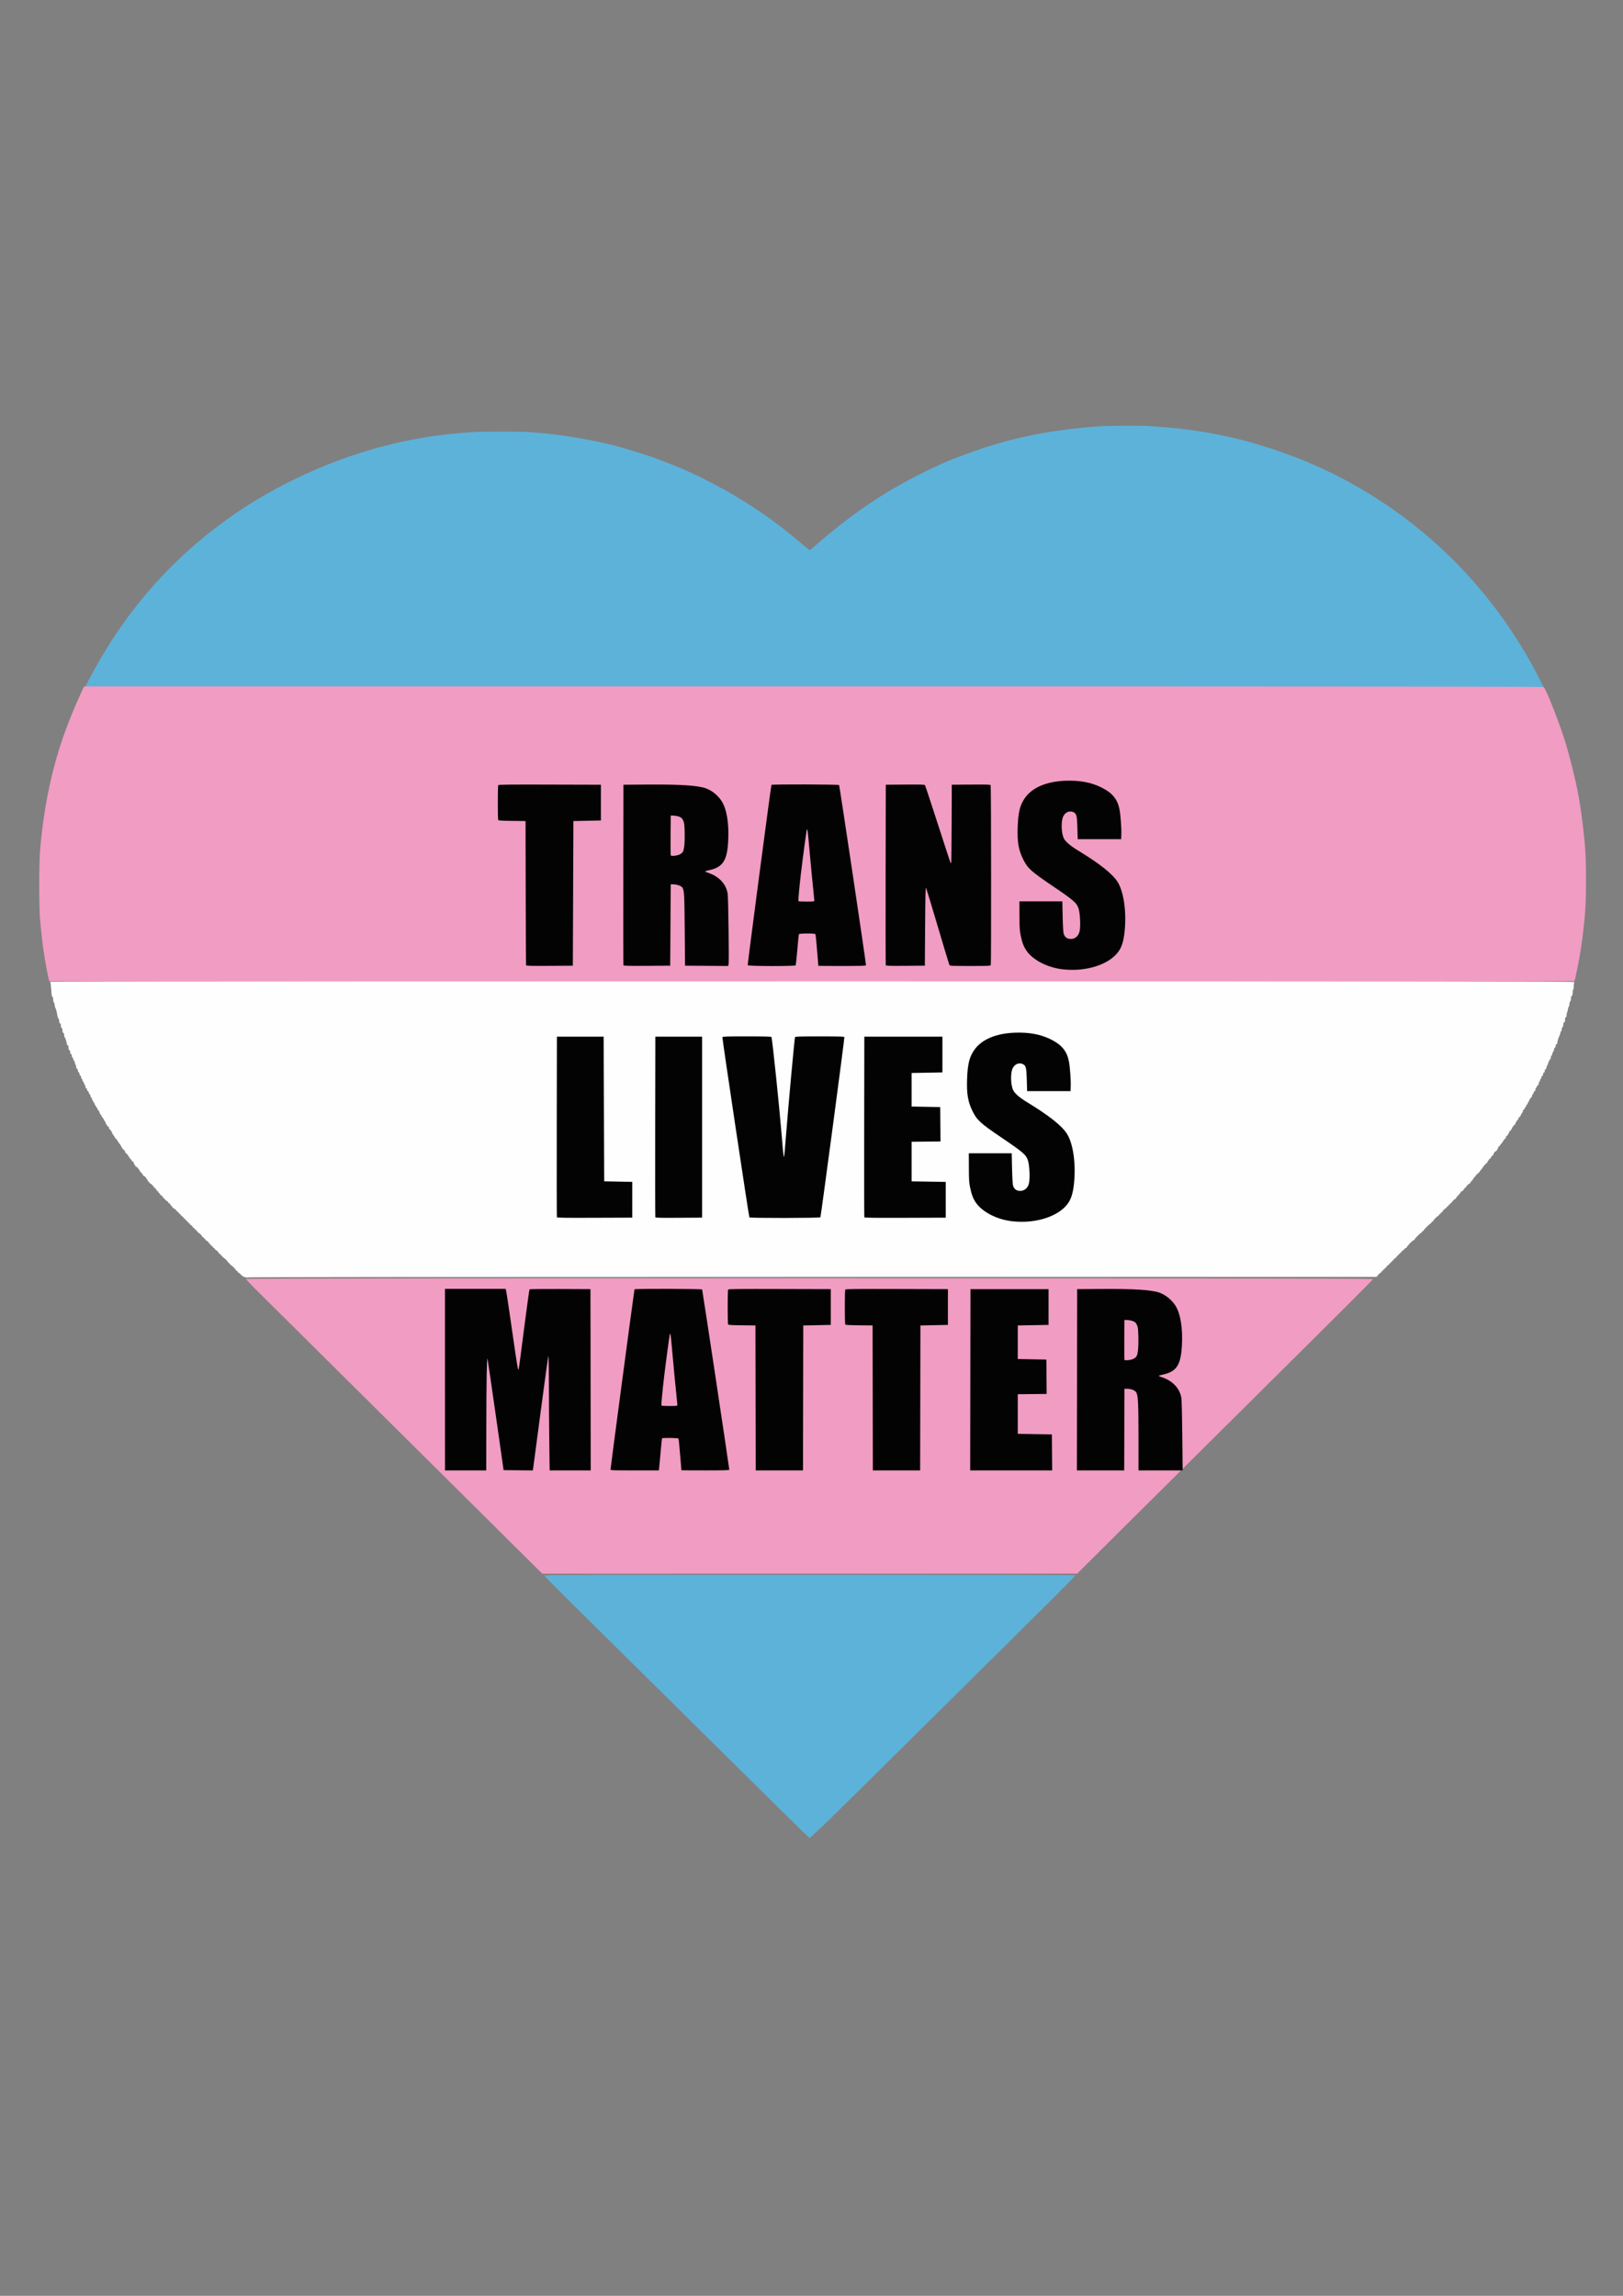 <?xml version="1.0" encoding="UTF-8" standalone="no"?>
<svg
   xmlns:dc="http://purl.org/dc/elements/1.1/"
   xmlns:cc="http://creativecommons.org/ns#"
   xmlns:rdf="http://www.w3.org/1999/02/22-rdf-syntax-ns#"
   xmlns:svg="http://www.w3.org/2000/svg"
   xmlns="http://www.w3.org/2000/svg"
   width="210mm"
   height="297mm"
   viewBox="0 0 210 297"
   version="1.1"
   id="svg65">
  <rect x="0" y="0" width="210" height="297" fill="#808080" stroke="none"/>
  <defs
     id="defs59" />
  <path
     style="fill:#5db2da;stroke-width:0.071"
     d="m 100.873,234.011 c -2.103,-2.077 -6.101,-6.029 -8.885,-8.783 -2.783,-2.754 -7.466,-7.385 -10.406,-10.292 -2.94,-2.907 -6.652,-6.578 -8.25,-8.158 -1.597,-1.58 -2.904,-2.913 -2.904,-2.963 0,-0.072 6.677,-0.09 34.348,-0.09 19.634,0 34.365,0.027 34.387,0.062 0.036,0.058 -3.449,3.531 -16.315,16.257 -2.861,2.83 -7.592,7.513 -10.512,10.405 -2.92,2.893 -5.631,5.548 -6.023,5.9 -0.392,0.353 -0.888,0.82 -1.102,1.038 -0.214,0.219 -0.418,0.397 -0.452,0.397 -0.034,0 -1.783,-1.699 -3.887,-3.777 z M 11.01,89.077 c -0.052,-0.136 0.244,-0.739 1.27,-2.59 4.563,-8.23 10.663,-14.942 18.316,-20.155 5.031,-3.427 11.096,-6.292 17.087,-8.07 1.115,-0.331 3.116,-0.862 3.753,-0.995 2.49,-0.522 3.257,-0.661 4.846,-0.884 1.6,-0.224 3.792,-0.433 5.316,-0.508 1.205,-0.059 5.062,-0.06 6.301,-0.002 3.085,0.145 6.575,0.63 10.014,1.39 0.137,0.03 0.426,0.094 0.641,0.141 1.432,0.315 4.818,1.339 6.521,1.973 1.106,0.411 2.929,1.142 3.492,1.399 0.314,0.143 0.714,0.324 0.891,0.403 1.478,0.655 4.092,2.032 5.809,3.059 3.204,1.918 5.92,3.892 8.926,6.488 0.284,0.245 0.545,0.446 0.581,0.446 0.035,0 0.316,-0.228 0.624,-0.507 0.986,-0.893 2.944,-2.493 4.301,-3.515 3.889,-2.928 7.585,-5.102 12.223,-7.188 1.73,-0.778 5.459,-2.113 7.234,-2.59 0.255,-0.068 0.543,-0.152 0.641,-0.186 0.246,-0.084 1.498,-0.404 2.102,-0.536 0.274,-0.06 0.707,-0.155 0.962,-0.212 2.535,-0.56 5.117,-0.929 8.695,-1.241 1.398,-0.122 5.949,-0.163 7.287,-0.066 3.177,0.231 4.114,0.329 6.468,0.676 0.694,0.103 2.23,0.39 3.029,0.567 0.235,0.052 0.684,0.151 0.998,0.219 3.168,0.691 7.413,2.104 10.762,3.581 12.16,5.363 22.158,14.657 28.472,26.467 0.788,1.475 1.212,2.335 1.212,2.462 0,0.076 -16.877,0.092 -94.365,0.092 -88.189,0 -94.368,-0.008 -94.411,-0.119 z"
     id="path68" />
  <path
     id="path135"
     d="m 67.849,201.286 c -1.273,-1.261 -4.653,-4.616 -7.513,-7.457 -6.604,-6.561 -25.011,-24.817 -27.018,-26.798 -0.921,-0.909 -1.502,-1.534 -1.472,-1.583 0.079,-0.128 145.806,-0.116 145.806,0.012 0,0.1 -2.54,2.636 -18.229,18.198 -5.62,5.574 -12.429,12.337 -15.132,15.028 l -4.913,4.892 -34.607,8.1e-4 -34.607,8e-4 -2.314,-2.293 z M 6.364,126.923 c -0.101,-0.326 -0.422,-1.978 -0.571,-2.935 -0.061,-0.391 -0.141,-0.904 -0.178,-1.139 -0.086,-0.546 -0.252,-2.007 -0.408,-3.594 -0.177,-1.804 -0.176,-7.725 0.002,-9.607 0.73,-7.716 2.277,-13.533 5.378,-20.227 l 0.288,-0.623 h 94.377 c 75.395,0 94.399,0.018 94.488,0.089 0.358,0.287 2.388,5.567 3.015,7.845 0.463,1.682 0.688,2.537 0.849,3.238 0.104,0.45 0.234,1.01 0.289,1.245 0.474,2.018 0.942,5.309 1.212,8.516 0.145,1.722 0.144,6.534 -8e-4,8.237 -0.241,2.822 -0.59,5.321 -1.039,7.434 -0.117,0.552 -0.232,1.099 -0.256,1.217 -0.024,0.117 -0.074,0.254 -0.113,0.302 -0.103,0.131 -197.292,0.131 -197.333,0 z"
     style="fill:#f19cc2;stroke-width:0.071" />
  <path
     id="path159"
     d="m 31.817,165.258 c -0.059,-0.037 -0.162,-0.068 -0.231,-0.068 -0.068,-5.2e-4 -0.248,-0.128 -0.4,-0.284 -0.152,-0.155 -0.311,-0.283 -0.355,-0.283 -0.044,0 -0.079,-0.048 -0.079,-0.106 0,-0.058 -0.048,-0.106 -0.106,-0.106 -0.059,0 -0.106,-0.034 -0.106,-0.076 0,-0.042 -0.141,-0.217 -0.314,-0.389 -0.173,-0.172 -0.348,-0.312 -0.39,-0.312 -0.042,0 -0.077,-0.048 -0.077,-0.106 0,-0.058 -0.048,-0.106 -0.106,-0.106 -0.059,0 -0.106,-0.034 -0.106,-0.076 0,-0.042 -0.141,-0.217 -0.314,-0.389 -0.173,-0.172 -0.348,-0.312 -0.39,-0.312 -0.042,0 -0.077,-0.048 -0.077,-0.106 0,-0.058 -0.048,-0.106 -0.106,-0.106 -0.059,0 -0.106,-0.048 -0.106,-0.106 0,-0.058 -0.048,-0.106 -0.106,-0.106 -0.059,0 -0.106,-0.034 -0.106,-0.076 0,-0.042 -0.093,-0.169 -0.207,-0.283 -0.114,-0.114 -0.242,-0.207 -0.284,-0.207 -0.042,0 -0.076,-0.048 -0.076,-0.106 0,-0.058 -0.048,-0.106 -0.106,-0.106 -0.059,0 -0.106,-0.048 -0.106,-0.106 0,-0.058 -0.048,-0.106 -0.106,-0.106 -0.059,0 -0.106,-0.048 -0.106,-0.106 0,-0.058 -0.048,-0.106 -0.106,-0.106 -0.059,0 -0.106,-0.034 -0.106,-0.076 0,-0.099 -0.392,-0.489 -0.491,-0.489 -0.042,0 -0.076,-0.048 -0.076,-0.106 0,-0.058 -0.048,-0.106 -0.106,-0.106 -0.059,0 -0.106,-0.048 -0.106,-0.106 0,-0.058 -0.048,-0.106 -0.106,-0.106 -0.059,0 -0.106,-0.034 -0.106,-0.076 0,-0.042 -0.093,-0.169 -0.207,-0.283 -0.114,-0.114 -0.242,-0.207 -0.284,-0.207 -0.042,0 -0.076,-0.048 -0.076,-0.106 0,-0.058 -0.048,-0.106 -0.106,-0.106 -0.059,0 -0.106,-0.048 -0.106,-0.106 0,-0.058 -0.048,-0.106 -0.106,-0.106 -0.059,0 -0.106,-0.048 -0.106,-0.106 0,-0.058 -0.048,-0.106 -0.106,-0.106 -0.059,0 -0.106,-0.034 -0.106,-0.076 0,-0.098 -0.181,-0.278 -0.279,-0.278 -0.042,0 -0.076,-0.048 -0.076,-0.106 0,-0.058 -0.048,-0.106 -0.106,-0.106 -0.059,0 -0.106,-0.048 -0.106,-0.106 0,-0.058 -0.048,-0.106 -0.106,-0.106 -0.059,0 -0.106,-0.048 -0.106,-0.106 0,-0.058 -0.048,-0.106 -0.106,-0.106 -0.059,0 -0.106,-0.048 -0.106,-0.106 0,-0.058 -0.048,-0.106 -0.106,-0.106 -0.059,0 -0.106,-0.042 -0.106,-0.094 0,-0.052 -0.08,-0.137 -0.177,-0.189 -0.098,-0.052 -0.177,-0.137 -0.177,-0.189 0,-0.052 -0.048,-0.094 -0.106,-0.094 -0.059,0 -0.106,-0.048 -0.106,-0.106 0,-0.058 -0.048,-0.106 -0.106,-0.106 -0.059,0 -0.106,-0.048 -0.106,-0.106 0,-0.058 -0.048,-0.106 -0.106,-0.106 -0.059,0 -0.106,-0.048 -0.106,-0.106 0,-0.058 -0.048,-0.106 -0.106,-0.106 -0.059,0 -0.106,-0.032 -0.106,-0.071 0,-0.039 -0.048,-0.071 -0.106,-0.071 -0.059,0 -0.106,-0.036 -0.106,-0.08 0,-0.044 -0.08,-0.154 -0.177,-0.244 -0.098,-0.09 -0.177,-0.197 -0.177,-0.238 0,-0.041 -0.048,-0.074 -0.106,-0.074 -0.059,0 -0.106,-0.048 -0.106,-0.106 0,-0.058 -0.035,-0.106 -0.077,-0.106 -0.094,0 -0.703,-0.614 -0.703,-0.709 0,-0.037 -0.042,-0.068 -0.094,-0.068 -0.052,0 -0.137,-0.08 -0.189,-0.177 -0.052,-0.097 -0.122,-0.177 -0.154,-0.177 -0.032,0 -0.059,-0.048 -0.059,-0.106 0,-0.058 -0.048,-0.106 -0.106,-0.106 -0.059,0 -0.106,-0.048 -0.106,-0.106 0,-0.058 -0.032,-0.106 -0.071,-0.106 -0.039,0 -0.071,-0.048 -0.071,-0.106 0,-0.058 -0.048,-0.106 -0.106,-0.106 -0.059,0 -0.106,-0.034 -0.106,-0.076 0,-0.099 -0.392,-0.489 -0.491,-0.489 -0.042,0 -0.076,-0.048 -0.076,-0.106 0,-0.058 -0.044,-0.106 -0.099,-0.106 -0.054,0 -0.119,-0.08 -0.143,-0.177 -0.025,-0.097 -0.076,-0.177 -0.114,-0.177 -0.038,0 -0.07,-0.041 -0.07,-0.09 0,-0.101 -0.248,-0.334 -0.356,-0.334 -0.039,0 -0.07,-0.048 -0.07,-0.106 0,-0.058 -0.032,-0.106 -0.071,-0.106 -0.039,0 -0.071,-0.048 -0.071,-0.106 0,-0.058 -0.044,-0.106 -0.099,-0.106 -0.054,0 -0.119,-0.08 -0.143,-0.177 -0.025,-0.097 -0.076,-0.177 -0.114,-0.177 -0.038,0 -0.07,-0.032 -0.07,-0.071 0,-0.092 -0.263,-0.353 -0.355,-0.353 -0.039,0 -0.071,-0.034 -0.071,-0.076 0,-0.042 -0.048,-0.123 -0.106,-0.182 -0.059,-0.058 -0.106,-0.167 -0.106,-0.242 0,-0.075 -0.048,-0.136 -0.106,-0.136 -0.059,0 -0.106,-0.032 -0.106,-0.071 0,-0.039 -0.096,-0.171 -0.213,-0.293 -0.117,-0.122 -0.213,-0.265 -0.213,-0.317 0,-0.053 -0.032,-0.096 -0.071,-0.096 -0.039,0 -0.071,-0.048 -0.071,-0.106 0,-0.058 -0.04,-0.106 -0.09,-0.106 -0.085,0 -0.203,-0.17 -0.306,-0.442 -0.026,-0.068 -0.091,-0.124 -0.145,-0.124 -0.054,0 -0.098,-0.048 -0.098,-0.106 0,-0.058 -0.028,-0.106 -0.063,-0.106 -0.035,0 -0.082,-0.073 -0.104,-0.161 -0.022,-0.088 -0.138,-0.269 -0.256,-0.401 -0.119,-0.132 -0.216,-0.282 -0.216,-0.334 0,-0.051 -0.032,-0.093 -0.071,-0.093 -0.039,0 -0.071,-0.048 -0.071,-0.106 0,-0.058 -0.044,-0.106 -0.099,-0.106 -0.054,0 -0.119,-0.08 -0.143,-0.177 -0.025,-0.097 -0.076,-0.177 -0.114,-0.177 -0.038,0 -0.07,-0.048 -0.07,-0.106 0,-0.058 -0.029,-0.106 -0.065,-0.106 -0.036,0 -0.086,-0.095 -0.112,-0.212 -0.026,-0.117 -0.076,-0.212 -0.112,-0.212 -0.036,0 -0.065,-0.048 -0.065,-0.106 0,-0.058 -0.048,-0.106 -0.106,-0.106 -0.066,0 -0.106,-0.067 -0.106,-0.177 0,-0.11 -0.04,-0.177 -0.106,-0.177 -0.059,0 -0.106,-0.048 -0.106,-0.106 0,-0.058 -0.031,-0.106 -0.07,-0.106 -0.038,0 -0.092,-0.087 -0.118,-0.194 -0.027,-0.106 -0.091,-0.236 -0.143,-0.288 -0.052,-0.052 -0.094,-0.139 -0.094,-0.195 0,-0.056 -0.032,-0.101 -0.071,-0.101 -0.039,0 -0.071,-0.048 -0.071,-0.106 0,-0.058 -0.029,-0.106 -0.064,-0.106 -0.035,0 -0.097,-0.095 -0.138,-0.212 -0.041,-0.117 -0.108,-0.212 -0.149,-0.212 -0.041,0 -0.075,-0.072 -0.075,-0.161 0,-0.088 -0.064,-0.215 -0.142,-0.282 -0.078,-0.067 -0.142,-0.169 -0.142,-0.228 0,-0.059 -0.028,-0.107 -0.063,-0.107 -0.035,0 -0.083,-0.08 -0.108,-0.177 -0.025,-0.097 -0.076,-0.177 -0.114,-0.177 -0.038,0 -0.07,-0.064 -0.07,-0.141 0,-0.078 -0.029,-0.141 -0.063,-0.141 -0.035,0 -0.083,-0.08 -0.108,-0.177 -0.025,-0.097 -0.076,-0.177 -0.114,-0.177 -0.038,0 -0.07,-0.081 -0.07,-0.179 0,-0.098 -0.048,-0.197 -0.106,-0.22 -0.059,-0.022 -0.106,-0.118 -0.106,-0.212 0,-0.094 -0.048,-0.19 -0.106,-0.212 -0.059,-0.022 -0.106,-0.117 -0.106,-0.21 0,-0.103 -0.042,-0.169 -0.106,-0.169 -0.066,0 -0.106,-0.067 -0.106,-0.177 0,-0.11 -0.04,-0.177 -0.106,-0.177 -0.071,0 -0.106,-0.071 -0.106,-0.212 0,-0.117 -0.029,-0.212 -0.065,-0.212 -0.036,0 -0.086,-0.095 -0.112,-0.212 -0.026,-0.117 -0.074,-0.212 -0.106,-0.212 -0.033,0 -0.081,-0.095 -0.106,-0.212 -0.026,-0.117 -0.076,-0.212 -0.112,-0.212 -0.036,0 -0.065,-0.081 -0.065,-0.179 0,-0.098 -0.048,-0.197 -0.106,-0.22 -0.059,-0.022 -0.106,-0.118 -0.106,-0.212 0,-0.094 -0.048,-0.19 -0.106,-0.212 -0.061,-0.023 -0.106,-0.129 -0.106,-0.245 0,-0.135 -0.036,-0.204 -0.106,-0.204 -0.074,0 -0.106,-0.075 -0.106,-0.247 0,-0.136 -0.028,-0.247 -0.062,-0.247 -0.034,0 -0.082,-0.127 -0.107,-0.283 -0.025,-0.155 -0.074,-0.283 -0.11,-0.283 -0.036,0 -0.086,-0.095 -0.111,-0.212 -0.026,-0.117 -0.076,-0.212 -0.112,-0.212 -0.036,0 -0.065,-0.095 -0.065,-0.212 0,-0.141 -0.036,-0.212 -0.106,-0.212 -0.074,0 -0.106,-0.075 -0.106,-0.247 0,-0.173 -0.032,-0.247 -0.106,-0.247 -0.079,0 -0.106,-0.082 -0.106,-0.318 0,-0.236 -0.028,-0.318 -0.106,-0.318 -0.059,0 -0.106,-0.062 -0.106,-0.139 0,-0.203 -0.233,-0.921 -0.299,-0.921 -0.031,0 -0.056,-0.112 -0.056,-0.25 0,-0.157 -0.04,-0.265 -0.106,-0.29 -0.07,-0.026 -0.106,-0.137 -0.106,-0.318 0,-0.181 -0.037,-0.291 -0.106,-0.318 -0.069,-0.026 -0.106,-0.136 -0.106,-0.316 0,-0.197 -0.03,-0.275 -0.106,-0.275 -0.076,0 -0.106,-0.077 -0.106,-0.274 0,-0.151 -0.045,-0.311 -0.099,-0.356 -0.055,-0.045 -0.116,-0.2 -0.136,-0.344 -0.065,-0.464 -0.19,-0.96 -0.252,-1 -0.033,-0.021 -0.078,-0.197 -0.099,-0.39 -0.021,-0.193 -0.074,-0.363 -0.117,-0.377 -0.043,-0.014 -0.078,-0.165 -0.078,-0.334 0,-0.196 -0.038,-0.329 -0.103,-0.366 -0.076,-0.042 -0.115,-0.278 -0.151,-0.904 -0.027,-0.466 -0.077,-0.883 -0.112,-0.927 -0.041,-0.051 -0.022,-0.096 0.051,-0.124 0.063,-0.024 44.466,-0.044 98.674,-0.044 76.657,0 98.541,0.019 98.474,0.085 -0.048,0.048 -0.085,0.278 -0.085,0.53 0,0.25 -0.031,0.445 -0.071,0.445 -0.039,0 -0.071,0.171 -0.071,0.381 0,0.274 -0.03,0.393 -0.106,0.422 -0.071,0.027 -0.106,0.138 -0.106,0.331 0,0.163 -0.046,0.336 -0.106,0.396 -0.059,0.058 -0.106,0.228 -0.106,0.378 0,0.149 -0.035,0.283 -0.078,0.298 -0.043,0.014 -0.095,0.177 -0.116,0.361 -0.021,0.184 -0.066,0.352 -0.1,0.373 -0.034,0.021 -0.062,0.164 -0.062,0.319 0,0.184 -0.037,0.295 -0.106,0.321 -0.072,0.027 -0.106,0.14 -0.106,0.351 0,0.229 -0.028,0.31 -0.106,0.31 -0.075,0 -0.106,0.075 -0.106,0.252 0,0.139 -0.048,0.3 -0.106,0.358 -0.059,0.058 -0.106,0.199 -0.106,0.313 0,0.114 -0.031,0.207 -0.068,0.207 -0.037,0 -0.089,0.119 -0.116,0.265 -0.026,0.146 -0.073,0.297 -0.104,0.336 -0.1,0.127 -0.278,0.701 -0.279,0.9 -8e-4,0.125 -0.039,0.194 -0.107,0.194 -0.07,0 -0.106,0.07 -0.106,0.204 0,0.117 -0.046,0.222 -0.106,0.245 -0.059,0.022 -0.106,0.123 -0.106,0.225 0,0.101 -0.048,0.232 -0.106,0.29 -0.059,0.058 -0.106,0.17 -0.106,0.247 0,0.078 -0.048,0.189 -0.106,0.247 -0.059,0.058 -0.106,0.181 -0.106,0.272 0,0.091 -0.024,0.176 -0.053,0.189 -0.088,0.039 -0.302,0.485 -0.302,0.63 0,0.075 -0.032,0.136 -0.07,0.136 -0.039,0 -0.091,0.127 -0.116,0.283 -0.027,0.17 -0.084,0.283 -0.143,0.283 -0.061,0 -0.098,0.079 -0.098,0.212 0,0.141 -0.036,0.212 -0.106,0.212 -0.071,0 -0.106,0.071 -0.106,0.212 0,0.141 -0.035,0.212 -0.106,0.212 -0.066,0 -0.106,0.067 -0.106,0.177 0,0.097 -0.029,0.177 -0.065,0.177 -0.036,0 -0.086,0.095 -0.112,0.212 -0.026,0.117 -0.076,0.212 -0.112,0.212 -0.036,0 -0.065,0.095 -0.065,0.212 0,0.134 -0.036,0.212 -0.099,0.212 -0.054,0 -0.119,0.08 -0.143,0.177 -0.025,0.097 -0.076,0.177 -0.114,0.177 -0.038,0 -0.07,0.095 -0.07,0.212 0,0.141 -0.035,0.212 -0.106,0.212 -0.059,0 -0.106,0.06 -0.106,0.133 0,0.073 -0.048,0.172 -0.106,0.221 -0.059,0.049 -0.106,0.149 -0.106,0.224 0,0.075 -0.078,0.208 -0.173,0.295 -0.095,0.087 -0.194,0.245 -0.221,0.35 -0.026,0.105 -0.077,0.191 -0.111,0.191 -0.035,0 -0.063,0.065 -0.063,0.144 0,0.079 -0.048,0.162 -0.106,0.184 -0.059,0.022 -0.106,0.101 -0.106,0.174 0,0.074 -0.031,0.134 -0.07,0.134 -0.038,0 -0.09,0.08 -0.114,0.177 -0.025,0.097 -0.089,0.177 -0.143,0.177 -0.058,0 -0.099,0.073 -0.099,0.177 0,0.097 -0.025,0.177 -0.055,0.177 -0.03,0 -0.118,0.143 -0.195,0.317 -0.077,0.174 -0.18,0.318 -0.229,0.318 -0.049,2.8e-4 -0.089,0.065 -0.089,0.144 0,0.079 -0.048,0.162 -0.106,0.184 -0.059,0.022 -0.106,0.085 -0.106,0.139 0,0.054 -0.029,0.098 -0.065,0.098 -0.036,0 -0.086,0.095 -0.112,0.212 -0.026,0.117 -0.092,0.212 -0.148,0.212 -0.056,0 -0.101,0.048 -0.101,0.106 0,0.058 -0.031,0.106 -0.07,0.106 -0.038,0 -0.09,0.08 -0.114,0.177 -0.025,0.097 -0.073,0.177 -0.108,0.177 -0.035,0 -0.063,0.048 -0.063,0.106 0,0.058 -0.048,0.106 -0.106,0.106 -0.059,0 -0.106,0.061 -0.106,0.136 0,0.075 -0.048,0.184 -0.106,0.242 -0.059,0.058 -0.106,0.14 -0.106,0.182 0,0.042 -0.048,0.076 -0.106,0.076 -0.066,0 -0.106,0.067 -0.106,0.177 0,0.11 -0.04,0.177 -0.106,0.177 -0.059,0 -0.106,0.048 -0.106,0.106 0,0.058 -0.032,0.106 -0.071,0.106 -0.039,0 -0.071,0.04 -0.071,0.088 0,0.049 -0.096,0.19 -0.213,0.314 -0.117,0.124 -0.213,0.259 -0.213,0.3 0,0.041 -0.048,0.075 -0.106,0.075 -0.059,0 -0.106,0.061 -0.106,0.136 0,0.075 -0.048,0.184 -0.106,0.242 -0.059,0.058 -0.106,0.14 -0.106,0.182 0,0.042 -0.034,0.076 -0.076,0.076 -0.119,0 -0.267,0.177 -0.319,0.38 -0.026,0.102 -0.091,0.185 -0.145,0.185 -0.054,0 -0.099,0.048 -0.099,0.106 0,0.058 -0.032,0.106 -0.071,0.106 -0.039,0 -0.071,0.048 -0.071,0.106 0,0.058 -0.048,0.106 -0.106,0.106 -0.059,0 -0.106,0.048 -0.106,0.106 0,0.058 -0.031,0.106 -0.07,0.106 -0.038,0 -0.09,0.08 -0.114,0.177 -0.025,0.097 -0.089,0.177 -0.143,0.177 -0.054,0 -0.099,0.048 -0.099,0.106 0,0.058 -0.048,0.106 -0.106,0.106 -0.059,0 -0.106,0.048 -0.106,0.106 0,0.058 -0.032,0.106 -0.071,0.106 -0.039,0 -0.071,0.032 -0.071,0.07 0,0.066 -0.135,0.251 -0.337,0.463 -0.049,0.051 -0.089,0.127 -0.089,0.169 0,0.042 -0.048,0.076 -0.106,0.076 -0.059,0 -0.106,0.048 -0.106,0.106 0,0.058 -0.048,0.106 -0.106,0.106 -0.059,0 -0.106,0.034 -0.106,0.076 0,0.042 -0.096,0.171 -0.213,0.288 -0.117,0.117 -0.213,0.243 -0.213,0.281 0,0.038 -0.08,0.142 -0.177,0.232 -0.098,0.09 -0.177,0.2 -0.177,0.244 0,0.044 -0.034,0.08 -0.076,0.08 -0.099,0 -0.491,0.39 -0.491,0.489 0,0.042 -0.048,0.076 -0.106,0.076 -0.059,0 -0.106,0.048 -0.106,0.106 0,0.058 -0.032,0.106 -0.071,0.106 -0.039,0 -0.071,0.048 -0.071,0.106 0,0.059 -0.063,0.106 -0.142,0.106 -0.078,0 -0.142,0.032 -0.142,0.07 0,0.077 -0.148,0.267 -0.444,0.568 -0.107,0.109 -0.195,0.233 -0.195,0.275 0,0.042 -0.031,0.076 -0.069,0.076 -0.093,0 -0.499,0.401 -0.499,0.492 0,0.04 -0.048,0.073 -0.106,0.073 -0.059,0 -0.106,0.048 -0.106,0.106 0,0.058 -0.048,0.106 -0.106,0.106 -0.059,0 -0.106,0.048 -0.106,0.106 0,0.058 -0.048,0.106 -0.106,0.106 -0.059,0 -0.106,0.048 -0.106,0.106 0,0.058 -0.034,0.106 -0.076,0.106 -0.099,0 -0.491,0.39 -0.491,0.489 0,0.042 -0.048,0.076 -0.106,0.076 -0.059,0 -0.106,0.048 -0.106,0.106 0,0.058 -0.048,0.106 -0.106,0.106 -0.059,0 -0.106,0.048 -0.106,0.106 0,0.058 -0.035,0.106 -0.077,0.106 -0.1,0 -0.704,0.602 -0.704,0.701 0,0.042 -0.048,0.076 -0.106,0.076 -0.059,0 -0.106,0.048 -0.106,0.106 0,0.058 -0.031,0.106 -0.069,0.106 -0.097,0 -0.925,0.816 -0.925,0.911 0,0.043 -0.048,0.078 -0.106,0.078 -0.059,0 -0.106,0.048 -0.106,0.106 0,0.058 -0.035,0.106 -0.077,0.106 -0.1,0 -0.917,0.813 -0.917,0.913 0,0.042 -0.048,0.076 -0.106,0.076 -0.059,0 -0.106,0.032 -0.106,0.071 0,0.039 -0.048,0.071 -0.106,0.071 -0.059,0 -0.106,0.048 -0.106,0.106 0,0.058 -0.048,0.106 -0.106,0.106 -0.059,0 -0.106,0.033 -0.106,0.074 0,0.041 -0.08,0.148 -0.177,0.238 -0.098,0.09 -0.177,0.2 -0.177,0.244 0,0.044 -0.043,0.08 -0.097,0.08 -0.053,0 -0.156,0.08 -0.23,0.177 -0.073,0.097 -0.174,0.177 -0.223,0.177 -0.049,0 -0.09,0.048 -0.09,0.106 0,0.058 -0.048,0.106 -0.106,0.106 -0.059,0 -0.106,0.048 -0.106,0.106 0,0.058 -0.048,0.106 -0.106,0.106 -0.059,0 -0.106,0.048 -0.106,0.106 0,0.058 -0.048,0.106 -0.106,0.106 -0.059,0 -0.106,0.034 -0.106,0.076 0,0.098 -0.181,0.278 -0.279,0.278 -0.042,0 -0.076,0.048 -0.076,0.106 0,0.058 -0.048,0.106 -0.106,0.106 -0.059,0 -0.106,0.048 -0.106,0.106 0,0.058 -0.048,0.106 -0.106,0.106 -0.059,0 -0.106,0.048 -0.106,0.106 0,0.058 -0.048,0.106 -0.106,0.106 -0.059,0 -0.106,0.048 -0.106,0.106 0,0.058 -0.034,0.106 -0.076,0.106 -0.098,0 -0.279,0.18 -0.279,0.278 0,0.041 -0.048,0.076 -0.106,0.076 -0.059,0 -0.106,0.048 -0.106,0.106 0,0.058 -0.048,0.106 -0.106,0.106 -0.059,0 -0.106,0.048 -0.106,0.106 0,0.058 -0.048,0.106 -0.106,0.106 -0.059,0 -0.106,0.048 -0.106,0.106 0,0.058 -0.031,0.106 -0.069,0.106 -0.093,0 -0.499,0.401 -0.499,0.492 0,0.04 -0.088,0.073 -0.195,0.073 -0.107,6e-5 -32.986,2e-5 -73.065,-1.6e-4 -47.033,-2.2e-4 -72.878,0.024 -72.893,0.068 -0.015,0.044 -0.062,0.044 -0.13,9.9e-4 z"
     style="fill:#fefefe;stroke-width:0.071" />
  <path
     id="path172"
     d="m 57.576,178.477 v -11.741 h 3.916 3.916 l 0.062,0.164 c 0.034,0.09 0.226,1.315 0.426,2.722 0.733,5.152 1.085,7.469 1.145,7.53 0.084,0.086 0.069,0.187 0.781,-5.356 0.349,-2.716 0.662,-4.966 0.696,-5 0.034,-0.034 1.821,-0.054 3.971,-0.043 l 3.91,0.018 0.018,11.724 0.018,11.724 h -2.657 -2.657 l -0.047,-3.427 c -0.026,-1.885 -0.048,-5.239 -0.049,-7.454 -0.001,-2.499 -0.027,-3.984 -0.068,-3.914 -0.036,0.062 -0.484,3.28 -0.995,7.152 -0.511,3.871 -0.948,7.176 -0.972,7.343 l -0.043,0.304 -1.893,-0.019 -1.893,-0.019 -1.015,-7.116 c -0.558,-3.914 -1.039,-7.196 -1.068,-7.294 -0.09,-0.298 -0.144,2.799 -0.154,8.77 l -0.009,5.675 h -2.668 -2.668 z m 21.419,11.621 c 0,-0.217 3.067,-23.245 3.103,-23.304 0.059,-0.096 8.691,-0.073 8.751,0.023 0.043,0.069 3.509,23.063 3.514,23.313 0.002,0.07 -0.664,0.089 -3.093,0.089 -1.702,0 -3.099,-0.008 -3.103,-0.018 -0.004,-0.01 -0.079,-0.918 -0.168,-2.018 -0.088,-1.1 -0.183,-2.037 -0.211,-2.081 -0.057,-0.092 -2.074,-0.118 -2.13,-0.027 -0.018,0.029 -0.1,0.838 -0.183,1.797 -0.082,0.959 -0.167,1.879 -0.189,2.046 l -0.039,0.302 h -3.127 c -2.888,0 -3.127,-0.009 -3.127,-0.12 z m 8.638,-8.263 c 0.02,-0.032 -0.041,-0.751 -0.135,-1.598 -0.094,-0.847 -0.285,-2.83 -0.425,-4.407 -0.288,-3.238 -0.308,-3.407 -0.391,-3.257 -0.052,0.093 -0.46,3.094 -0.746,5.477 -0.21,1.753 -0.394,3.713 -0.354,3.777 0.05,0.081 2.002,0.088 2.052,0.008 z m 10.131,-0.992 -0.018,-9.375 -1.74,-0.019 c -1.283,-0.014 -1.755,-0.042 -1.796,-0.107 -0.073,-0.115 -0.072,-4.402 0.001,-4.518 0.045,-0.071 1.426,-0.086 6.67,-0.071 l 6.613,0.018 v 2.313 2.313 l -1.779,0.036 -1.779,0.036 -0.018,9.375 -0.018,9.375 h -3.059 -3.059 z m 15.157,0 -0.018,-9.375 -1.74,-0.019 c -1.283,-0.014 -1.755,-0.042 -1.796,-0.107 -0.073,-0.115 -0.072,-4.402 10e-4,-4.518 0.045,-0.071 1.426,-0.086 6.67,-0.071 l 6.613,0.018 v 2.313 2.313 l -1.779,0.036 -1.779,0.036 -0.018,9.375 -0.018,9.375 h -3.059 -3.059 z m 12.63,-2.348 0.018,-11.724 h 5.052 5.052 v 2.313 2.313 l -1.992,0.036 -1.992,0.036 v 2.17 2.17 l 1.85,0.036 1.85,0.036 0.019,2.223 0.019,2.223 -1.869,0.019 -1.869,0.019 v 2.562 2.562 l 2.206,0.036 2.206,0.036 0.019,2.33 0.019,2.33 h -5.303 -5.303 z m 13.805,0 0.018,-11.724 2.989,-0.022 c 4.402,-0.032 6.675,0.114 7.7,0.495 0.786,0.292 1.569,0.935 2.027,1.664 0.662,1.054 0.968,2.955 0.835,5.196 -0.15,2.541 -0.709,3.362 -2.546,3.742 -0.241,0.05 -0.438,0.113 -0.438,0.142 0,0.028 0.168,0.106 0.374,0.172 1.417,0.46 2.356,1.462 2.546,2.717 0.04,0.265 0.093,2.476 0.118,4.912 l 0.045,4.43 h -2.857 -2.857 l -8.1e-4,-4.252 c -8.1e-4,-4.224 -0.046,-5.272 -0.247,-5.755 -0.131,-0.312 -0.587,-0.528 -1.159,-0.547 l -0.408,-0.014 -0.018,5.284 -0.018,5.284 h -3.06 -3.06 l 0.018,-11.724 z m 7.307,-2.708 c 0.134,-0.066 0.302,-0.2 0.373,-0.298 0.195,-0.27 0.291,-1.22 0.258,-2.552 -0.025,-1.02 -0.051,-1.231 -0.183,-1.525 -0.126,-0.279 -0.213,-0.367 -0.478,-0.484 -0.179,-0.079 -0.507,-0.15 -0.732,-0.157 l -0.408,-0.014 -0.019,2.526 c -0.01,1.389 -0.002,2.57 0.019,2.624 0.05,0.13 0.823,0.051 1.169,-0.12 z M 130.835,157.973 c -1.908,-0.243 -3.757,-1.21 -4.56,-2.385 -0.368,-0.539 -0.55,-1.012 -0.751,-1.961 -0.136,-0.638 -0.156,-0.967 -0.162,-2.582 l -0.006,-1.85 h 2.775 2.775 l 0.044,1.957 c 0.027,1.2 0.078,2.064 0.13,2.233 0.112,0.36 0.351,0.592 0.671,0.652 0.648,0.121 1.177,-0.218 1.369,-0.879 0.17,-0.584 0.104,-2.347 -0.113,-3.028 -0.235,-0.739 -0.602,-1.056 -3.432,-2.972 -2.741,-1.856 -3.171,-2.25 -3.755,-3.442 -0.584,-1.192 -0.757,-2.233 -0.689,-4.127 0.069,-1.902 0.291,-2.822 0.897,-3.712 0.942,-1.383 2.774,-2.181 5.233,-2.28 1.862,-0.075 3.362,0.2 4.698,0.861 1.408,0.696 2.08,1.508 2.344,2.832 0.138,0.69 0.268,2.465 0.238,3.259 l -0.022,0.605 h -2.811 -2.811 l -0.039,-1.423 c -0.043,-1.587 -0.108,-1.864 -0.486,-2.059 -0.494,-0.256 -1.058,-0.038 -1.338,0.515 -0.298,0.589 -0.276,2.07 0.042,2.811 0.177,0.413 0.827,0.989 1.742,1.544 2.859,1.733 4.543,3.059 5.224,4.114 0.797,1.235 1.175,3.787 0.936,6.311 -0.146,1.539 -0.434,2.357 -1.079,3.062 -1.385,1.516 -4.248,2.304 -7.066,1.944 z m -58.78,-0.505 c -0.019,-0.049 -0.026,-5.325 -0.016,-11.724 l 0.018,-11.635 h 3.024 3.024 l 0.036,9.357 0.036,9.357 1.815,0.036 1.815,0.036 v 2.313 2.313 l -4.859,0.018 c -3.849,0.015 -4.866,-2.7e-4 -4.893,-0.071 z m 12.738,2.7e-4 c -0.019,-0.049 -0.026,-5.325 -0.016,-11.724 l 0.018,-11.635 h 3.024 3.024 v 11.706 11.706 l -3.008,0.019 c -2.369,0.015 -3.016,-5.3e-4 -3.043,-0.071 z m 12.17,0.016 c -0.075,-0.122 -3.535,-23.203 -3.494,-23.31 0.032,-0.085 0.537,-0.101 3.168,-0.101 2.205,0 3.143,0.023 3.178,0.079 0.107,0.172 1.009,8.846 1.347,12.944 0.186,2.258 0.227,2.609 0.293,2.542 0.02,-0.02 0.13,-1.249 0.245,-2.73 0.302,-3.891 1.096,-12.545 1.169,-12.745 0.025,-0.069 0.73,-0.089 3.194,-0.089 2.466,0 3.168,0.02 3.191,0.089 0.038,0.114 -3.034,23.2 -3.103,23.311 -0.068,0.109 -9.12,0.12 -9.187,0.011 z m 14.87,-0.017 c -0.019,-0.049 -0.026,-5.325 -0.016,-11.724 l 0.018,-11.635 h 5.052 5.052 v 2.313 2.313 l -1.992,0.036 -1.992,0.036 v 2.17 2.17 l 1.85,0.036 1.85,0.036 0.019,2.223 0.019,2.223 -1.869,0.019 -1.869,0.019 v 2.562 2.562 l 2.206,0.036 2.206,0.036 v 2.313 2.313 l -5.25,0.018 c -4.162,0.015 -5.257,-2.7e-4 -5.284,-0.071 z m 25.549,-32.086 c -1.908,-0.243 -3.757,-1.21 -4.56,-2.385 -0.368,-0.539 -0.55,-1.012 -0.751,-1.961 -0.136,-0.638 -0.156,-0.967 -0.162,-2.582 l -0.006,-1.85 h 2.775 2.775 l 0.044,1.957 c 0.027,1.2 0.078,2.064 0.13,2.233 0.112,0.36 0.351,0.592 0.671,0.652 0.648,0.121 1.177,-0.218 1.369,-0.879 0.17,-0.584 0.104,-2.347 -0.113,-3.028 -0.235,-0.739 -0.602,-1.056 -3.432,-2.972 -2.741,-1.856 -3.171,-2.25 -3.755,-3.442 -0.584,-1.192 -0.757,-2.233 -0.689,-4.127 0.069,-1.902 0.291,-2.822 0.897,-3.712 0.942,-1.383 2.774,-2.181 5.233,-2.28 1.862,-0.075 3.362,0.2 4.698,0.861 1.408,0.696 2.08,1.508 2.344,2.832 0.138,0.69 0.268,2.465 0.238,3.259 l -0.022,0.605 h -2.811 -2.811 l -0.039,-1.423 c -0.043,-1.587 -0.108,-1.864 -0.486,-2.059 -0.494,-0.256 -1.058,-0.038 -1.338,0.515 -0.298,0.589 -0.276,2.07 0.042,2.811 0.177,0.413 0.827,0.989 1.742,1.544 2.859,1.733 4.543,3.059 5.224,4.114 0.797,1.235 1.175,3.787 0.936,6.311 -0.146,1.539 -0.434,2.357 -1.079,3.062 -1.385,1.516 -4.248,2.304 -7.066,1.944 z m -69.311,-0.505 c -0.019,-0.049 -0.042,-4.269 -0.051,-9.376 l -0.018,-9.286 -1.74,-0.019 c -1.283,-0.014 -1.755,-0.042 -1.796,-0.107 -0.073,-0.115 -0.072,-4.402 0.001,-4.518 0.045,-0.071 1.426,-0.086 6.67,-0.071 l 6.613,0.018 v 2.313 2.313 l -1.779,0.036 -1.779,0.036 -0.036,9.357 -0.036,9.357 -3.008,0.019 c -2.369,0.015 -3.016,-5.4e-4 -3.042,-0.071 z m 12.595,0 c -0.019,-0.049 -0.026,-5.325 -0.016,-11.724 l 0.018,-11.635 2.989,-0.022 c 4.402,-0.032 6.675,0.114 7.7,0.495 0.786,0.292 1.569,0.935 2.027,1.664 0.663,1.055 0.958,2.894 0.833,5.192 -0.137,2.528 -0.706,3.365 -2.544,3.745 -0.241,0.05 -0.438,0.113 -0.438,0.142 0,0.028 0.168,0.106 0.374,0.172 1.418,0.46 2.357,1.463 2.545,2.717 0.083,0.557 0.188,8.862 0.115,9.151 l -0.048,0.193 -2.791,-0.019 -2.791,-0.019 -0.042,-4.661 c -0.042,-4.6 -0.063,-5.006 -0.287,-5.424 -0.111,-0.207 -0.651,-0.417 -1.114,-0.433 l -0.408,-0.014 -0.036,5.266 -0.036,5.266 -3.008,0.019 c -2.369,0.015 -3.016,-5.4e-4 -3.043,-0.071 z m 7.292,-14.344 c 0.134,-0.066 0.302,-0.2 0.373,-0.298 0.195,-0.27 0.291,-1.22 0.258,-2.552 -0.025,-1.02 -0.051,-1.231 -0.183,-1.525 -0.126,-0.279 -0.213,-0.367 -0.478,-0.484 -0.179,-0.079 -0.507,-0.15 -0.732,-0.157 l -0.408,-0.014 -0.019,2.526 c -0.01,1.389 -0.002,2.57 0.019,2.624 0.05,0.13 0.823,0.051 1.169,-0.12 z m 8.787,14.336 c -0.038,-0.098 3.009,-23.225 3.073,-23.329 0.059,-0.096 8.691,-0.073 8.751,0.023 0.071,0.115 3.519,23.206 3.481,23.313 -0.025,0.069 -0.708,0.089 -3.094,0.089 -1.684,0 -3.065,-0.008 -3.069,-0.018 -0.004,-0.01 -0.079,-0.918 -0.168,-2.018 -0.088,-1.1 -0.183,-2.037 -0.211,-2.081 -0.074,-0.12 -2.098,-0.112 -2.142,0.008 -0.018,0.049 -0.108,0.956 -0.2,2.017 -0.092,1.06 -0.191,1.965 -0.219,2.01 -0.08,0.13 -6.154,0.117 -6.203,-0.013 z m 8.608,-8.288 c 0.02,-0.032 -0.041,-0.751 -0.135,-1.598 -0.094,-0.847 -0.285,-2.83 -0.425,-4.407 -0.288,-3.238 -0.308,-3.407 -0.391,-3.257 -0.051,0.093 -0.46,3.094 -0.746,5.477 -0.21,1.753 -0.394,3.713 -0.354,3.777 0.05,0.081 2.002,0.088 2.052,0.008 z m 9.257,8.295 c -0.019,-0.049 -0.026,-5.325 -0.016,-11.724 l 0.018,-11.635 2.499,-0.019 c 1.946,-0.015 2.515,0.001 2.57,0.071 0.039,0.049 0.783,2.299 1.654,5 0.871,2.7 1.61,4.958 1.642,5.017 0.052,0.095 0.063,0.095 0.099,0 0.022,-0.059 0.048,-2.348 0.058,-5.088 l 0.018,-4.981 2.486,-0.019 c 1.941,-0.015 2.498,0.001 2.543,0.071 0.066,0.103 0.082,23.112 0.016,23.282 -0.038,0.1 -0.34,0.113 -2.666,0.113 -2.425,0 -2.628,-0.009 -2.689,-0.125 -0.036,-0.069 -0.71,-2.302 -1.498,-4.963 -0.788,-2.661 -1.472,-4.919 -1.52,-5.017 -0.07,-0.143 -0.095,0.82 -0.123,4.946 l -0.036,5.123 -2.51,0.019 c -1.97,0.015 -2.518,-5.4e-4 -2.544,-0.071 z"
     style="fill:#030303;stroke-width:0.071" />
</svg>
